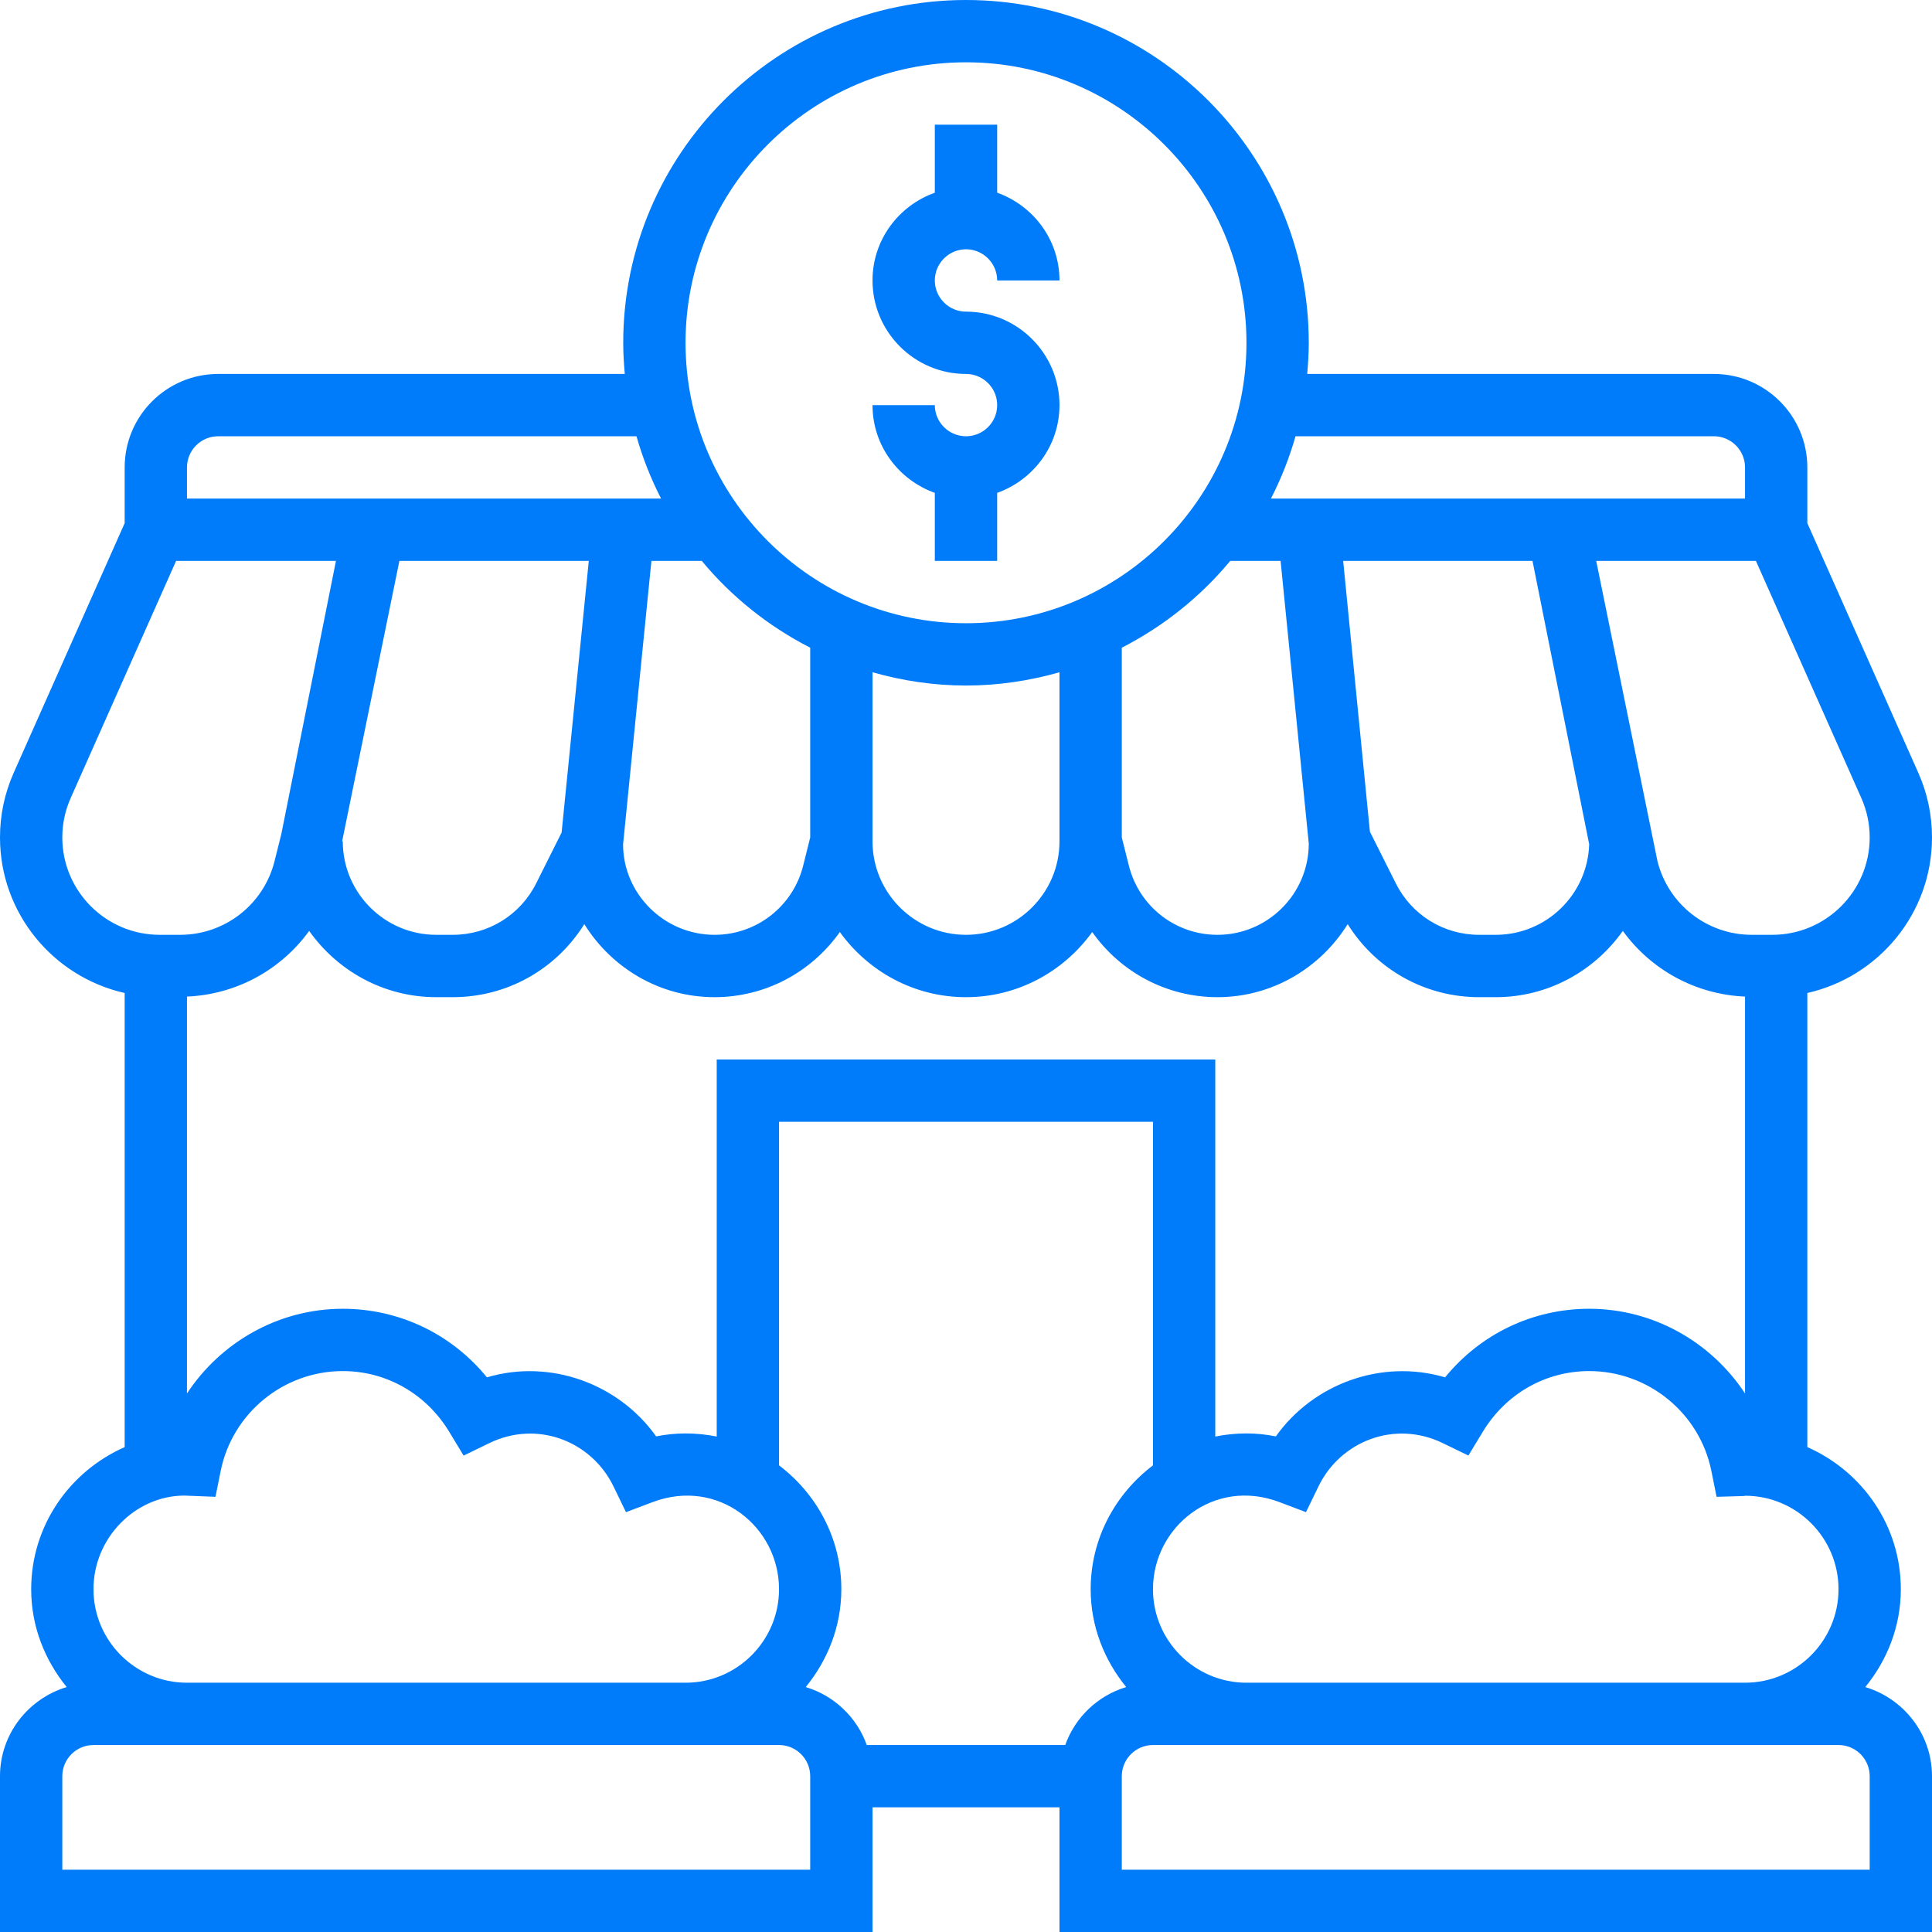 <svg xmlns="http://www.w3.org/2000/svg" width="36" height="36" viewBox="0 0 36 36" fill="none"><g clip-path="url(#clip0_107_155)"><path d="M18 8.129C17.68 8.129 17.419 7.869 17.419 7.549H16.258C16.258 8.304 16.745 8.943 17.419 9.184V10.452H18.581V9.184C19.255 8.943 19.742 8.304 19.742 7.549C19.742 6.588 18.96 5.807 18 5.807C17.68 5.807 17.419 5.546 17.419 5.226C17.419 4.906 17.68 4.645 18 4.645C18.32 4.645 18.581 4.906 18.581 5.226H19.742C19.742 4.47 19.255 3.831 18.581 3.591V2.323H17.419V3.591C16.745 3.831 16.258 4.47 16.258 5.226C16.258 6.186 17.04 6.968 18 6.968C18.32 6.968 18.581 7.228 18.581 7.549C18.581 7.869 18.32 8.129 18 8.129Z" fill="#007CFA"></path><path d="M34.757 31.436C35.164 30.936 35.419 30.307 35.419 29.613C35.419 28.427 34.699 27.415 33.677 26.965V18.503C35.004 18.204 36 17.021 36 15.605C36 15.185 35.914 14.779 35.743 14.396L33.677 9.748V8.71C33.677 7.749 32.896 6.968 31.936 6.968H24.358C24.375 6.776 24.387 6.583 24.387 6.387C24.387 2.866 21.522 0 18 0C14.478 0 11.613 2.866 11.613 6.387C11.613 6.583 11.625 6.776 11.642 6.968H4.065C3.104 6.968 2.323 7.749 2.323 8.71V9.748L0.257 14.396C0.086 14.779 0 15.185 0 15.605C0 17.021 0.996 18.204 2.323 18.503V26.965C1.301 27.415 0.581 28.427 0.581 29.613C0.581 30.307 0.836 30.936 1.243 31.436C0.527 31.652 0 32.311 0 33.097V36H16.258V33.677H19.742V36H36V33.097C36 32.311 35.473 31.652 34.757 31.436ZM34.258 29.613C34.258 30.573 33.476 31.355 32.516 31.355H23.226C22.265 31.355 21.484 30.573 21.484 29.613C21.484 28.451 22.619 27.528 23.839 27.989L24.335 28.177L24.567 27.699C24.973 26.858 25.984 26.453 26.885 26.891L27.361 27.122L27.635 26.671C28.063 25.968 28.802 25.548 29.613 25.548C30.715 25.548 31.672 26.332 31.889 27.41L31.986 27.891L32.476 27.877C32.506 27.875 32.536 27.872 32.516 27.871C33.476 27.871 34.258 28.653 34.258 29.613ZM19.849 32.516H16.151C15.966 31.998 15.544 31.596 15.014 31.436C15.422 30.936 15.677 30.307 15.677 29.613C15.677 28.668 15.217 27.835 14.516 27.305V20.903H21.484V27.305C20.783 27.836 20.323 28.669 20.323 29.613C20.323 30.307 20.578 30.936 20.985 31.436C20.455 31.596 20.034 31.998 19.849 32.516ZM3.484 18.57C4.411 18.53 5.239 18.067 5.761 17.346C6.287 18.09 7.15 18.581 8.129 18.581H8.436C9.447 18.581 10.36 18.064 10.888 17.22C11.394 18.033 12.288 18.581 13.315 18.581C14.268 18.581 15.125 18.109 15.649 17.367C16.176 18.099 17.031 18.581 18 18.581C18.969 18.581 19.824 18.099 20.352 17.367C20.875 18.109 21.733 18.581 22.685 18.581C23.711 18.581 24.606 18.033 25.112 17.22C25.64 18.064 26.553 18.581 27.564 18.581H27.871C28.85 18.581 29.713 18.09 30.239 17.346C30.761 18.067 31.589 18.53 32.516 18.57V25.965C31.886 25.009 30.81 24.387 29.613 24.387C28.558 24.387 27.585 24.858 26.927 25.665C25.741 25.314 24.466 25.789 23.774 26.765C23.59 26.728 23.407 26.71 23.226 26.71C23.027 26.71 22.833 26.73 22.645 26.768V19.742H13.355V26.768C13.167 26.73 12.973 26.71 12.774 26.71C12.592 26.71 12.41 26.728 12.226 26.765C11.534 25.789 10.259 25.313 9.073 25.665C8.415 24.858 7.441 24.387 6.387 24.387C5.19 24.387 4.114 25.009 3.484 25.965V18.57ZM10.971 10.452L10.465 15.513L9.993 16.456C9.697 17.05 9.099 17.419 8.436 17.419H8.129C7.169 17.419 6.387 16.638 6.387 15.677H6.375L7.442 10.452H10.971ZM15.097 12.069V15.605L14.966 16.13C14.776 16.889 14.097 17.419 13.315 17.419C12.376 17.419 11.613 16.656 11.61 15.736L12.138 10.452H13.077C13.63 11.12 14.319 11.67 15.097 12.069ZM22.923 10.452H23.862L24.387 15.717C24.387 16.656 23.624 17.419 22.685 17.419C21.903 17.419 21.224 16.889 21.035 16.13L20.903 15.605V12.069C21.681 11.67 22.37 11.12 22.923 10.452ZM28.556 10.452L29.612 15.731C29.584 16.667 28.814 17.419 27.871 17.419H27.564C26.9 17.419 26.303 17.05 26.007 16.456L25.526 15.497L25.028 10.452H28.556ZM16.258 12.527C16.813 12.684 17.395 12.774 18 12.774C18.605 12.774 19.187 12.684 19.742 12.527V15.677C19.742 16.638 18.96 17.419 18 17.419C17.04 17.419 16.258 16.638 16.258 15.677V12.527ZM34.839 15.605C34.839 16.605 34.025 17.419 33.024 17.419H32.644C31.81 17.419 31.086 16.854 30.884 16.045L29.743 10.452H32.719L34.682 14.868C34.786 15.102 34.839 15.35 34.839 15.605ZM31.936 8.129C32.255 8.129 32.516 8.389 32.516 8.71V9.29H23.682C23.871 8.922 24.025 8.534 24.14 8.129H31.936ZM18 1.161C20.881 1.161 23.226 3.505 23.226 6.387C23.226 9.269 20.881 11.613 18 11.613C15.119 11.613 12.774 9.269 12.774 6.387C12.774 3.505 15.119 1.161 18 1.161ZM3.484 8.71C3.484 8.389 3.745 8.129 4.065 8.129H11.86C11.975 8.534 12.129 8.922 12.318 9.29H3.484V8.71ZM1.161 15.605C1.161 15.35 1.214 15.102 1.318 14.868L3.281 10.452H6.26L5.243 15.537L5.116 16.045C4.914 16.854 4.19 17.419 3.356 17.419H2.976C1.975 17.419 1.161 16.605 1.161 15.605ZM3.433 27.868L4.015 27.891L4.112 27.41C4.328 26.332 5.285 25.548 6.387 25.548C7.197 25.548 7.936 25.968 8.365 26.671L8.639 27.123L9.114 26.892C10.015 26.453 11.026 26.857 11.433 27.7L11.664 28.177L12.16 27.99C13.382 27.529 14.516 28.451 14.516 29.613C14.516 30.573 13.735 31.355 12.774 31.355H3.484C2.524 31.355 1.742 30.573 1.742 29.613C1.742 28.653 2.524 27.871 3.433 27.868ZM15.097 34.839H1.161V33.097C1.161 32.776 1.422 32.516 1.742 32.516H14.516C14.836 32.516 15.097 32.776 15.097 33.097V34.839ZM34.839 34.839H20.903V33.097C20.903 32.776 21.164 32.516 21.484 32.516H34.258C34.578 32.516 34.839 32.776 34.839 33.097V34.839Z" fill="#007CFA"></path></g><defs><clipPath id="clip0_107_155"><rect width="36" height="36" fill="white"></rect></clipPath></defs></svg>